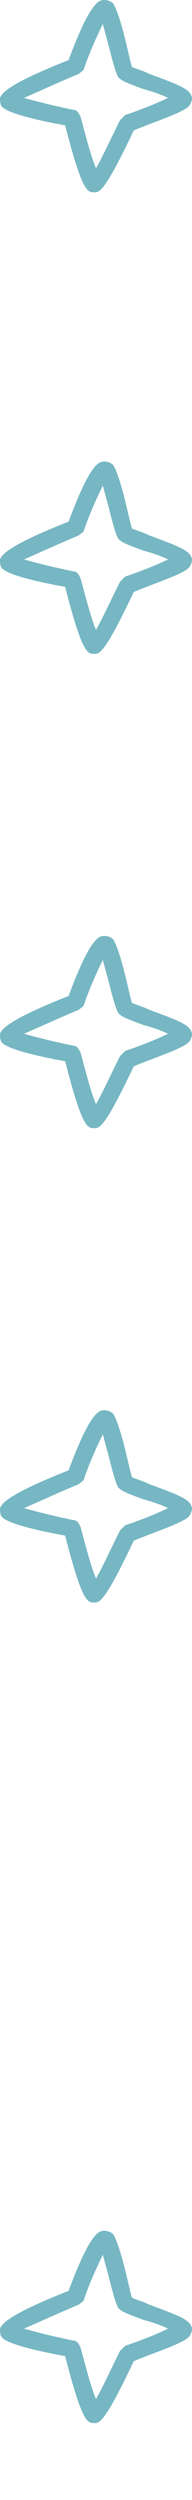 <?xml version="1.0" encoding="UTF-8"?> <svg xmlns="http://www.w3.org/2000/svg" width="60" height="780" viewBox="0 0 60 780" fill="none"> <path d="M29.464 60C27.321 60 25.714 60 20.357 39.107C2.679 35.893 1.071 33.75 0.536 33.214C3.26894e-05 32.679 0 31.071 0 30.536C0.536 29.464 1.071 26.786 21.428 18.75C28.393 0 31.071 0 32.679 0C33.75 0 34.821 0.536 35.357 1.071C36.429 2.679 38.036 7.5 39.643 14.464C40.179 16.607 40.714 19.286 41.25 20.893C42.321 21.429 44.464 21.964 46.607 23.036C56.786 26.786 59.464 27.857 60 30.536C60 31.607 59.464 32.679 58.928 33.214C56.786 35.357 46.607 38.571 41.786 40.714C32.679 60 31.071 60 29.464 60ZM7.5 30.536C11.25 31.607 17.679 33.214 23.036 34.286C24.107 34.286 24.643 35.357 25.179 36.429C26.786 42.321 28.393 48.75 30 52.5C32.143 48.75 34.821 42.857 37.5 37.5C38.036 36.964 38.572 36.429 39.107 35.893C43.929 34.286 49.286 32.143 52.5 30.536C50.357 29.464 47.143 28.393 45 27.857C39.107 25.714 38.036 25.179 36.964 24.107C36.429 23.036 35.893 21.964 34.286 15.536C33.75 13.393 32.678 9.643 32.143 7.5C30.536 10.714 27.857 16.607 26.25 21.429C26.25 21.964 25.179 22.5 24.643 23.036C18.214 25.714 11.25 28.929 7.5 30.536Z" fill="#76B7C3"></path> <path d="M29.464 204C27.321 204 25.714 204 20.357 183.107C2.679 179.893 1.071 177.75 0.536 177.214C3.26894e-05 176.679 0 175.071 0 174.536C0.536 173.464 1.071 170.786 21.428 162.75C28.393 144 31.071 144 32.679 144C33.75 144 34.821 144.536 35.357 145.071C36.429 146.679 38.036 151.5 39.643 158.464C40.179 160.607 40.714 163.286 41.25 164.893C42.321 165.429 44.464 165.964 46.607 167.036C56.786 170.786 59.464 171.857 60 174.536C60 175.607 59.464 176.679 58.928 177.214C56.786 179.357 46.607 182.571 41.786 184.714C32.679 204 31.071 204 29.464 204ZM7.5 174.536C11.25 175.607 17.679 177.214 23.036 178.286C24.107 178.286 24.643 179.357 25.179 180.429C26.786 186.321 28.393 192.75 30 196.5C32.143 192.75 34.821 186.857 37.5 181.5C38.036 180.964 38.572 180.429 39.107 179.893C43.929 178.286 49.286 176.143 52.5 174.536C50.357 173.464 47.143 172.393 45 171.857C39.107 169.714 38.036 169.179 36.964 168.107C36.429 167.036 35.893 165.964 34.286 159.536C33.75 157.393 32.678 153.643 32.143 151.5C30.536 154.714 27.857 160.607 26.25 165.429C26.25 165.964 25.179 166.5 24.643 167.036C18.214 169.714 11.25 172.929 7.5 174.536Z" fill="#76B7C3"></path> <path d="M29.464 352C27.321 352 25.714 352 20.357 331.107C2.679 327.893 1.071 325.75 0.536 325.214C3.26894e-05 324.679 0 323.071 0 322.536C0.536 321.464 1.071 318.786 21.428 310.75C28.393 292 31.071 292 32.679 292C33.75 292 34.821 292.536 35.357 293.071C36.429 294.679 38.036 299.5 39.643 306.464C40.179 308.607 40.714 311.286 41.25 312.893C42.321 313.429 44.464 313.964 46.607 315.036C56.786 318.786 59.464 319.857 60 322.536C60 323.607 59.464 324.679 58.928 325.214C56.786 327.357 46.607 330.571 41.786 332.714C32.679 352 31.071 352 29.464 352ZM7.5 322.536C11.25 323.607 17.679 325.214 23.036 326.286C24.107 326.286 24.643 327.357 25.179 328.429C26.786 334.321 28.393 340.75 30 344.5C32.143 340.75 34.821 334.857 37.5 329.5C38.036 328.964 38.572 328.429 39.107 327.893C43.929 326.286 49.286 324.143 52.5 322.536C50.357 321.464 47.143 320.393 45 319.857C39.107 317.714 38.036 317.179 36.964 316.107C36.429 315.036 35.893 313.964 34.286 307.536C33.75 305.393 32.678 301.643 32.143 299.5C30.536 302.714 27.857 308.607 26.25 313.429C26.25 313.964 25.179 314.5 24.643 315.036C18.214 317.714 11.25 320.929 7.5 322.536Z" fill="#76B7C3"></path> <path d="M29.464 500C27.321 500 25.714 500 20.357 479.107C2.679 475.893 1.071 473.75 0.536 473.214C3.26633e-05 472.679 0 471.071 0 470.536C0.536 469.464 1.071 466.786 21.428 458.75C28.393 440 31.071 440 32.679 440C33.75 440 34.821 440.536 35.357 441.071C36.429 442.679 38.036 447.5 39.643 454.464C40.179 456.607 40.714 459.286 41.25 460.893C42.321 461.429 44.464 461.964 46.607 463.036C56.786 466.786 59.464 467.857 60 470.536C60 471.607 59.464 472.679 58.928 473.214C56.786 475.357 46.607 478.571 41.786 480.714C32.679 500 31.071 500 29.464 500ZM7.5 470.536C11.25 471.607 17.679 473.214 23.036 474.286C24.107 474.286 24.643 475.357 25.179 476.429C26.786 482.321 28.393 488.75 30 492.5C32.143 488.75 34.821 482.857 37.5 477.5C38.036 476.964 38.572 476.429 39.107 475.893C43.929 474.286 49.286 472.143 52.5 470.536C50.357 469.464 47.143 468.393 45 467.857C39.107 465.714 38.036 465.179 36.964 464.107C36.429 463.036 35.893 461.964 34.286 455.536C33.75 453.393 32.678 449.643 32.143 447.5C30.536 450.714 27.857 456.607 26.25 461.429C26.25 461.964 25.179 462.5 24.643 463.036C18.214 465.714 11.25 468.929 7.5 470.536Z" fill="#76B7C3"></path> <path d="M29.464 756C27.321 756 25.714 756 20.357 735.107C2.679 731.893 1.071 729.75 0.536 729.214C3.26894e-05 728.679 0 727.071 0 726.536C0.536 725.464 1.071 722.786 21.428 714.75C28.393 696 31.071 696 32.679 696C33.75 696 34.821 696.536 35.357 697.071C36.429 698.679 38.036 703.5 39.643 710.464C40.179 712.607 40.714 715.286 41.25 716.893C42.321 717.429 44.464 717.964 46.607 719.036C56.786 722.786 59.464 723.857 60 726.536C60 727.607 59.464 728.679 58.928 729.214C56.786 731.357 46.607 734.571 41.786 736.714C32.679 756 31.071 756 29.464 756ZM7.5 726.536C11.25 727.607 17.679 729.214 23.036 730.286C24.107 730.286 24.643 731.357 25.179 732.429C26.786 738.321 28.393 744.75 30 748.5C32.143 744.75 34.821 738.857 37.5 733.5C38.036 732.964 38.572 732.429 39.107 731.893C43.929 730.286 49.286 728.143 52.5 726.536C50.357 725.464 47.143 724.393 45 723.857C39.107 721.714 38.036 721.179 36.964 720.107C36.429 719.036 35.893 717.964 34.286 711.536C33.75 709.393 32.678 705.643 32.143 703.5C30.536 706.714 27.857 712.607 26.25 717.429C26.25 717.964 25.179 718.5 24.643 719.036C18.214 721.714 11.25 724.929 7.5 726.536Z" fill="#76B7C3"></path> </svg> 